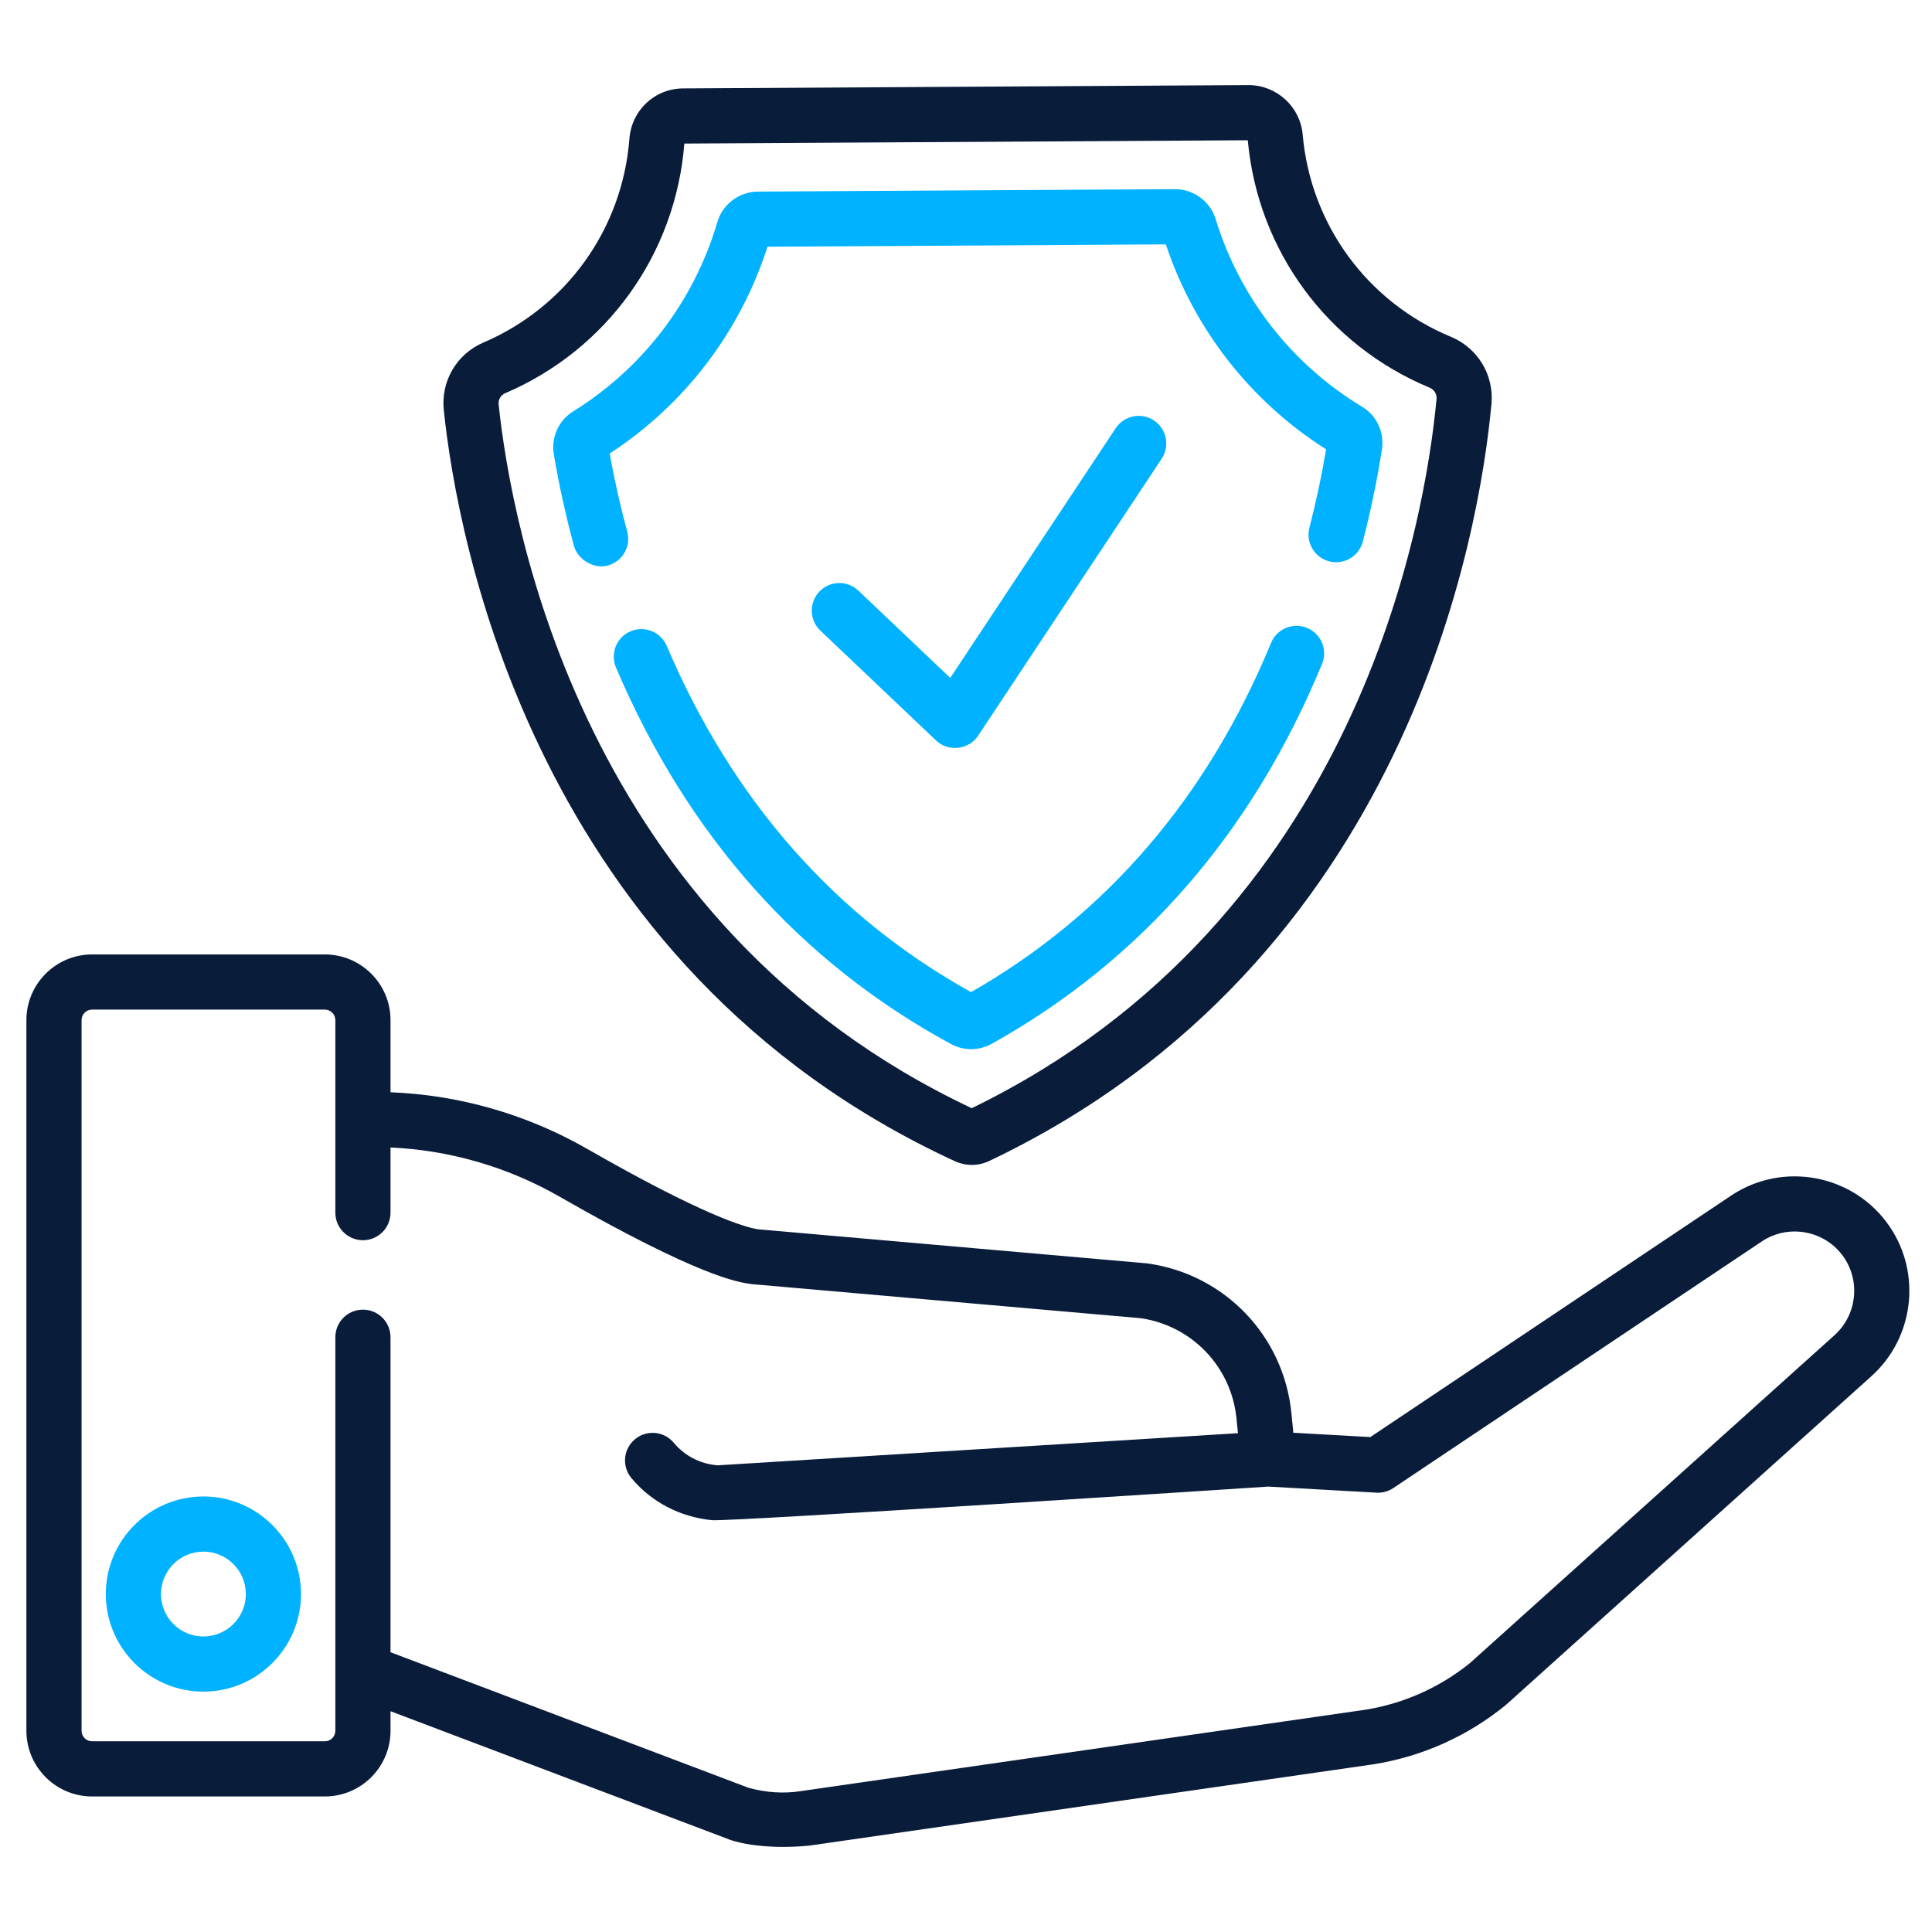 <svg width="512" height="512" viewBox="0 0 512 512" fill="none" xmlns="http://www.w3.org/2000/svg">
<path d="M248.08 196.246C251.331 199.334 256.737 198.709 259.208 194.982L307.858 121.559C310.089 118.194 309.168 113.656 305.803 111.425C302.441 109.198 297.903 110.119 295.672 113.481L251.83 179.648L227.469 156.516C224.541 153.737 219.915 153.858 217.132 156.786C214.353 159.714 214.475 164.339 217.403 167.118C217.399 167.118 248.053 196.223 248.08 196.246Z" fill="#00B2FF"/>
<path d="M253.065 307.736C254.462 308.376 256.008 308.714 257.546 308.714H257.607C259.172 308.707 260.74 308.349 262.141 307.679C373.292 254.818 392.129 140.766 395.251 107.07C395.967 99.376 391.635 92.211 384.473 89.241C362.347 80.055 347.305 59.512 345.219 35.63C344.576 28.279 338.294 22.549 330.893 22.549H330.805L181.058 23.428C173.509 23.47 167.376 29.208 166.797 36.772C164.955 60.662 150.134 81.353 128.117 90.772C121.029 93.802 116.803 101.005 117.61 108.695C121.128 142.354 141.301 256.181 253.065 307.736ZM133.866 104.211C160.862 92.668 179.048 67.324 181.359 38.044L330.676 37.168C333.329 66.384 351.775 91.495 378.869 102.741C380.08 103.247 380.815 104.443 380.697 105.722C377.765 137.302 360.226 243.781 257.519 293.68C154.222 244.996 135.45 138.722 132.145 107.176C132.012 105.901 132.705 104.709 133.866 104.211Z" fill="#091C3A"/>
<path d="M152.118 144.733C153.001 147.984 157.124 150.961 161.091 149.869C164.982 148.795 167.285 144.794 166.227 140.899C164.365 134.039 162.801 127.083 161.571 120.193C181.429 107.252 196.166 87.939 203.395 65.382L308.957 64.762C316.45 87.227 331.411 106.373 351.421 119.077C350.275 125.987 348.791 132.965 347.005 139.852C345.993 143.762 348.341 147.752 352.248 148.765C356.161 149.777 360.147 147.428 361.16 143.518C363.254 135.432 364.959 127.224 366.223 119.123C366.931 114.596 364.86 110.146 360.954 107.785C342.315 96.528 328.537 78.867 322.16 58.058C320.725 53.379 316.313 50.127 311.417 50.127H311.348L200.829 50.775C195.903 50.805 191.494 54.121 190.112 58.834C183.983 79.716 170.411 97.537 151.905 109.015C148.025 111.417 146.011 115.891 146.769 120.413C148.132 128.496 149.929 136.677 152.118 144.733Z" fill="#00B2FF"/>
<path d="M346.386 166.407C342.655 164.861 338.383 166.643 336.842 170.374C319.95 211.315 293.209 242.441 257.339 262.927C221.191 242.837 194.062 211.973 176.694 171.162C175.11 167.45 170.816 165.721 167.104 167.301C163.388 168.881 161.66 173.176 163.24 176.887C182.195 221.422 212.058 254.997 251.997 276.67C253.68 277.588 255.523 278.041 257.362 278.041C259.246 278.041 261.127 277.565 262.84 276.61C302.479 254.494 331.923 220.627 350.357 175.947C351.898 172.216 350.121 167.945 346.386 166.407Z" fill="#00B2FF"/>
<path d="M53.9 396.578C39.643 396.578 28.039 408.178 28.039 422.439C28.039 436.7 39.643 448.3 53.9 448.3C68.162 448.3 79.766 436.7 79.766 422.439C79.766 408.178 68.165 396.578 53.9 396.578ZM53.9 433.681C47.703 433.681 42.658 428.641 42.658 422.439C42.658 416.241 47.703 411.197 53.9 411.197C60.102 411.197 65.147 416.241 65.147 422.439C65.147 428.641 60.102 433.681 53.9 433.681Z" fill="#00B2FF"/>
<path d="M500.757 325.016C491.388 311.25 472.524 307.603 458.708 316.884L363.151 380.839L342.752 379.693L342.231 374.47C340.198 354.015 324.562 337.717 304.21 334.839C304.08 334.82 303.955 334.804 303.825 334.793L200.859 325.77C197.376 325.226 186.225 322.024 155.586 304.451C139.661 295.317 121.718 290.163 103.49 289.462V270.339C103.49 260.742 95.686 252.937 86.088 252.937H24.402C14.808 252.937 7 260.746 7 270.339V458.678C7 468.272 14.808 476.081 24.402 476.081H86.088C95.682 476.081 103.49 468.272 103.49 458.678V453.489L193.496 487.574C193.694 487.65 201.004 490.384 214.443 489.116C214.481 489.112 363.996 467.556 363.996 467.556C364.034 467.553 364.068 467.545 364.106 467.537C376.883 465.501 388.932 460.098 398.956 451.925C399.047 451.849 399.135 451.772 399.222 451.696L495.811 364.823C507.194 354.715 509.323 337.602 500.757 325.016ZM486.069 353.923L389.583 440.705C381.596 447.181 372.01 451.464 361.852 453.093L212.41 474.638C212.376 474.641 212.326 474.649 212.281 474.657C212.258 474.66 212.231 474.664 212.208 474.668C207.739 475.372 203.083 475.075 198.366 473.785L103.49 437.858V354.38C103.49 350.341 100.216 347.071 96.18 347.071C92.141 347.071 88.871 350.341 88.871 354.38V458.678C88.871 460.213 87.622 461.461 86.088 461.461H24.402C22.868 461.461 21.619 460.213 21.619 458.678V270.339C21.619 268.805 22.868 267.556 24.402 267.556H86.088C87.622 267.556 88.871 268.805 88.871 270.339V321.362C88.871 325.401 92.145 328.671 96.18 328.671C100.22 328.671 103.49 325.397 103.49 321.362V304.097C119.171 304.789 134.597 309.267 148.31 317.136C185.266 338.33 195.587 339.792 198.979 340.271C199.108 340.29 199.234 340.302 199.363 340.317L302.34 349.34C315.916 351.346 326.325 362.249 327.684 375.917L328.072 379.811L190.207 388.324C190.112 388.316 190.017 388.309 189.933 388.301C185.464 387.898 181.428 385.785 178.561 382.351C175.976 379.248 171.366 378.829 168.267 381.418C165.164 384.003 164.746 388.613 167.334 391.712C172.699 398.146 180.267 401.995 188.631 402.863C193.146 403.335 336.113 393.962 336.113 393.962L364.772 395.573C366.356 395.664 367.928 395.23 369.246 394.347L466.851 329.025C474.02 324.209 483.808 326.098 488.669 333.24C493.112 339.772 492.008 348.651 486.069 353.923Z" fill="#091C3A"/>
</svg>
